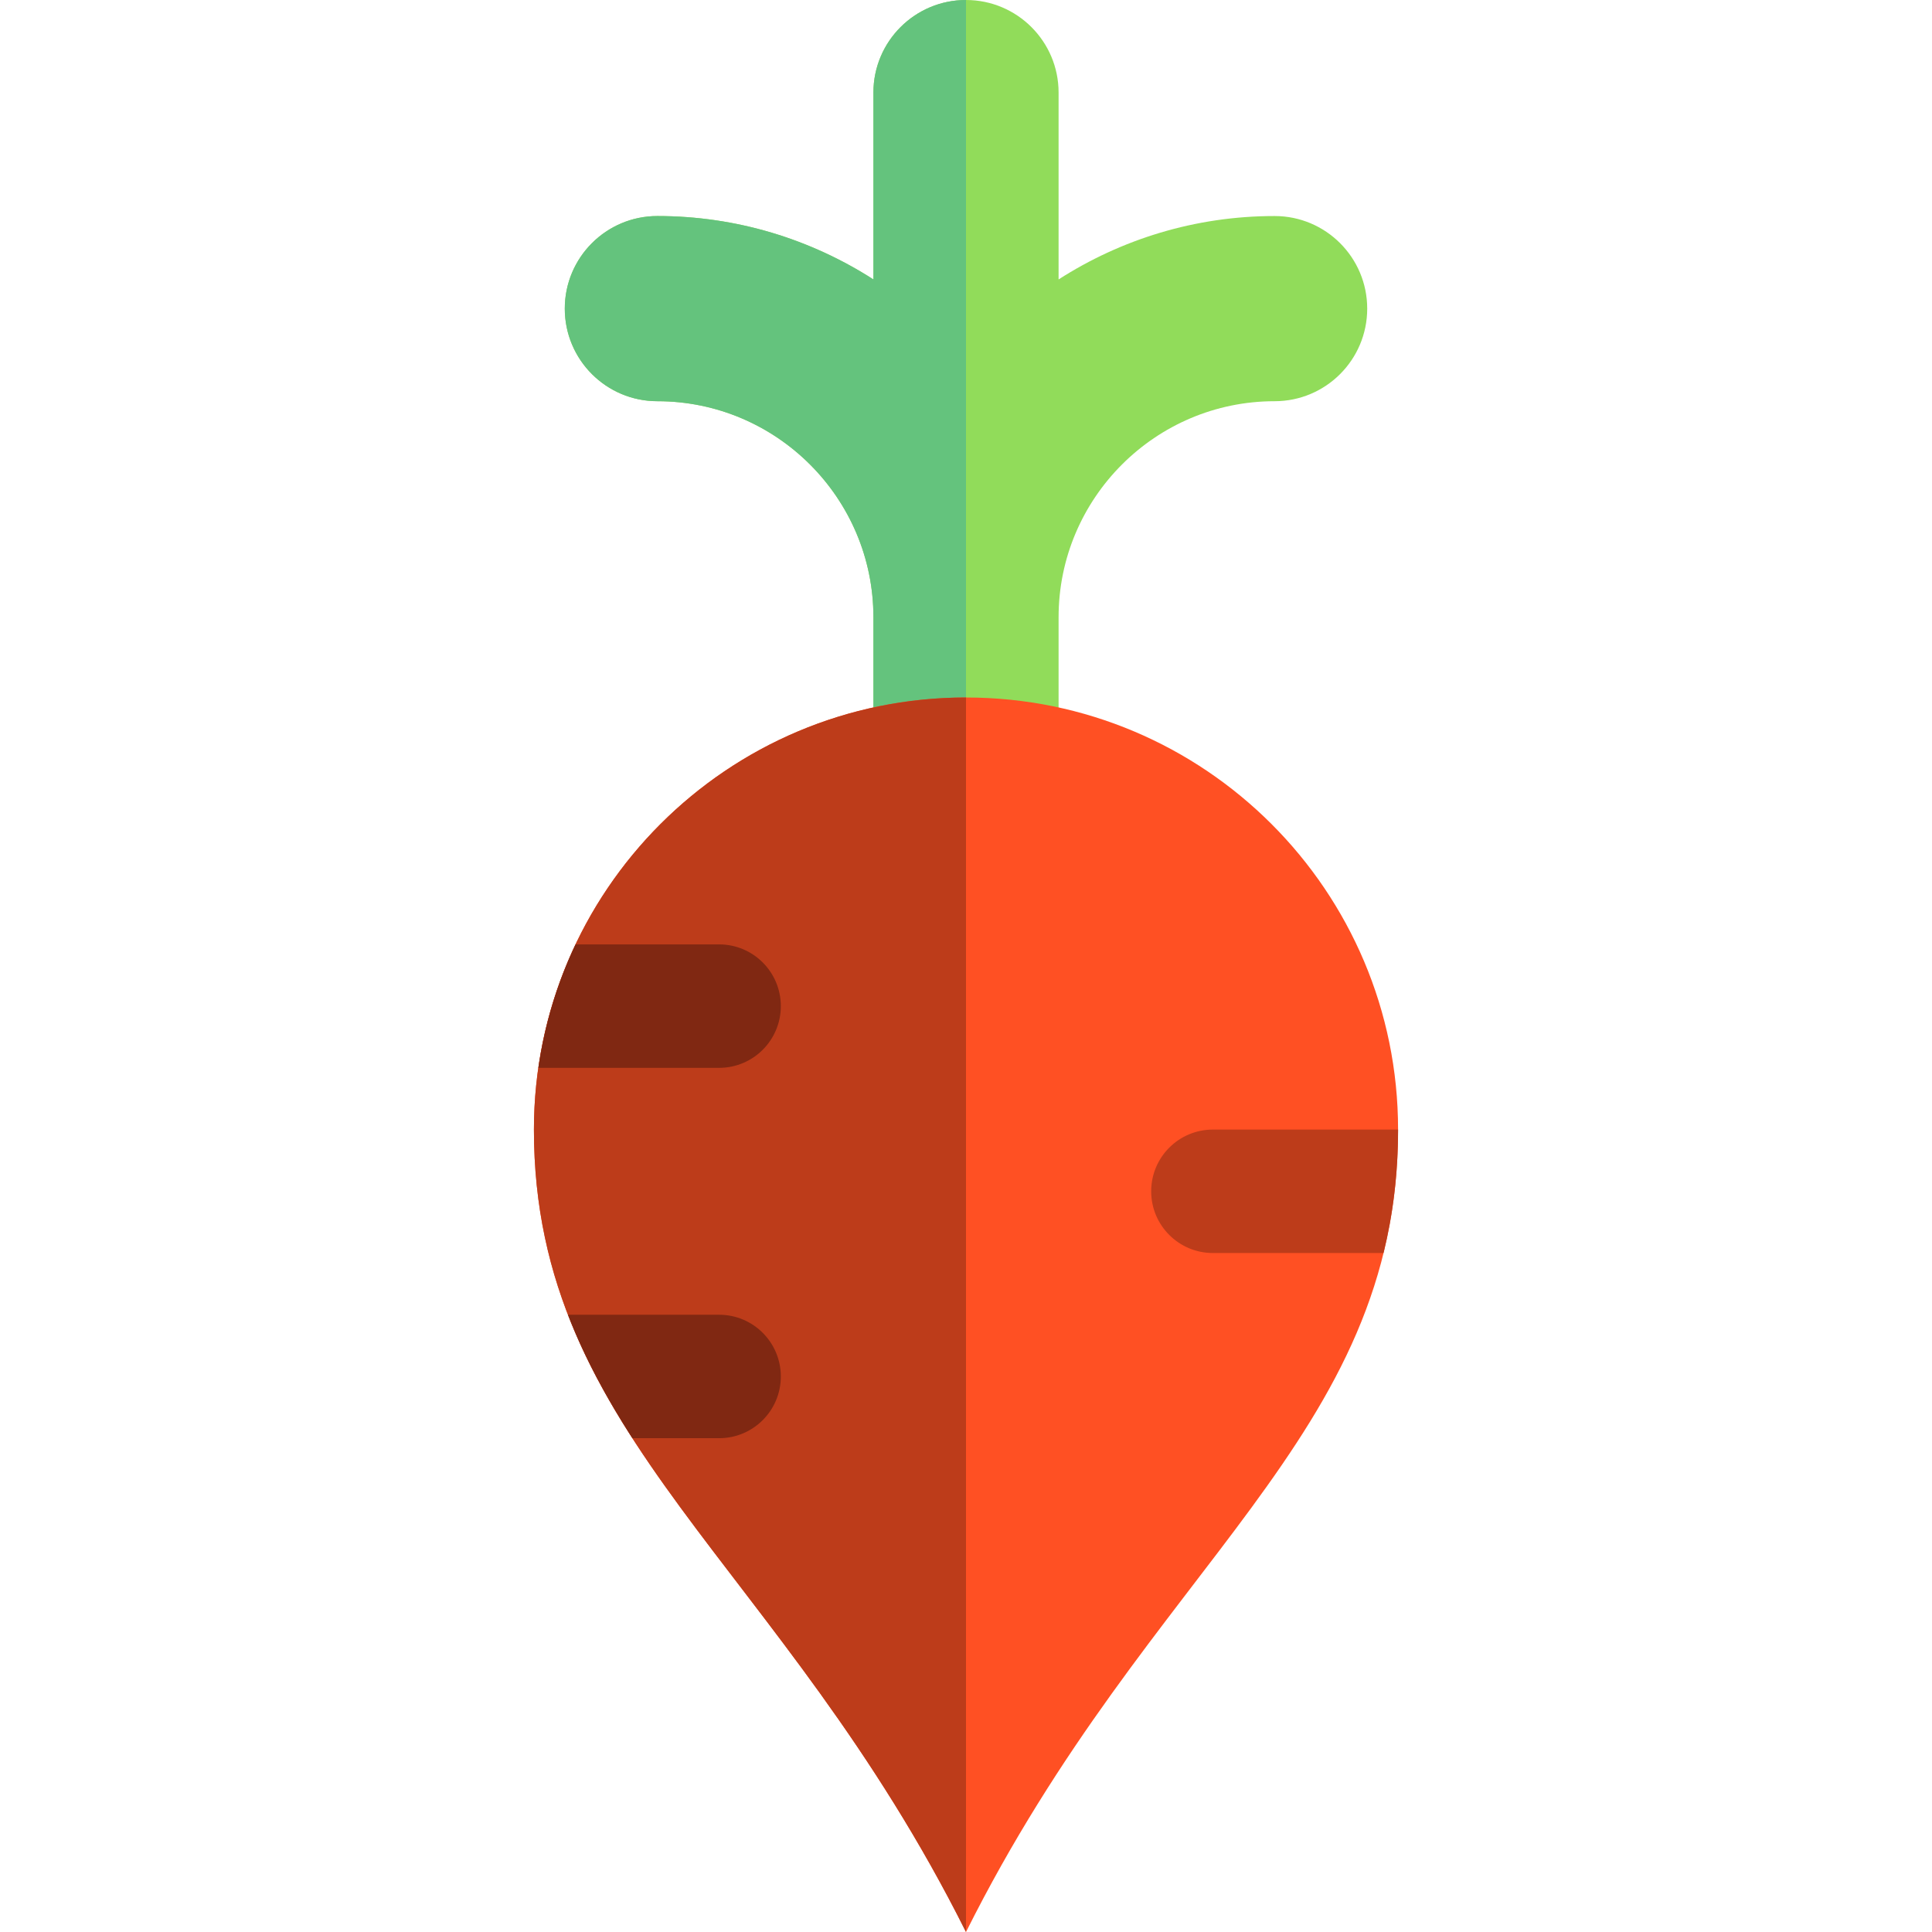 <?xml version="1.0" encoding="iso-8859-1"?>
<!-- Uploaded to: SVG Repo, www.svgrepo.com, Generator: SVG Repo Mixer Tools -->
<svg height="800px" width="800px" version="1.1" id="Layer_1" xmlns="http://www.w3.org/2000/svg" xmlns:xlink="http://www.w3.org/1999/xlink" 
	 viewBox="0 0 313 313" xml:space="preserve">
<g id="XMLID_1181_">
	<g id="XMLID_1182_">
		<path id="XMLID_1183_" style="fill:#91DC5A;" d="M206.5,35c-12.881,0-24.889,3.781-35,10.271V15c0-8.284-6.716-15-15-15
			s-15,6.716-15,15v30.271C131.389,38.781,119.381,35,106.5,35c-8.284,0-15,6.716-15,15s6.716,15,15,15c19.299,0,35,15.701,35,35v23
			h30v-23c0-19.299,15.701-35,35-35c8.284,0,15-6.716,15-15S214.784,35,206.5,35z"/>
		<path id="XMLID_1184_" style="fill:#64C37D;" d="M156.5,123c0,0,0-110.304,0-123c-8.284,0-15,6.716-15,15v30.271
			C131.389,38.781,119.381,35,106.5,35c-8.284,0-15,6.716-15,15s6.716,15,15,15c19.299,0,35,15.701,35,35v23H156.5z"/>
	</g>
	<path id="XMLID_1185_" style="fill:#FF5023;" d="M226.5,183c0,50-40,70-70,130c-30-60-70-80-70-130c0-38.66,31.34-70,70-70
		S226.5,144.34,226.5,183z"/>
	<path id="XMLID_1186_" style="fill:#BD3C1A;" d="M156.5,313c-30-60-70-80-70-130c0-38.66,31.34-70,70-70
		C156.5,175,156.5,204,156.5,313z"/>
	<path id="XMLID_1187_" style="fill:#802812;" d="M126.5,163c0-5.523-4.477-10-10-10H93.245c-2.954,6.217-5.012,12.939-6.022,20
		H116.5C122.023,173,126.5,168.523,126.5,163z"/>
	<path id="XMLID_1188_" style="fill:#BD3C1A;" d="M196.5,183c-5.523,0-10,4.477-10,10s4.477,10,10,10h27.642
		c1.519-6.182,2.358-12.776,2.358-20H196.5z"/>
	<path id="XMLID_1189_" style="fill:#802812;" d="M126.5,223c0-5.523-4.477-10-10-10H92.015c2.695,6.975,6.262,13.52,10.437,20
		H116.5C122.023,233,126.5,228.523,126.5,223z"/>
</g>
</svg>